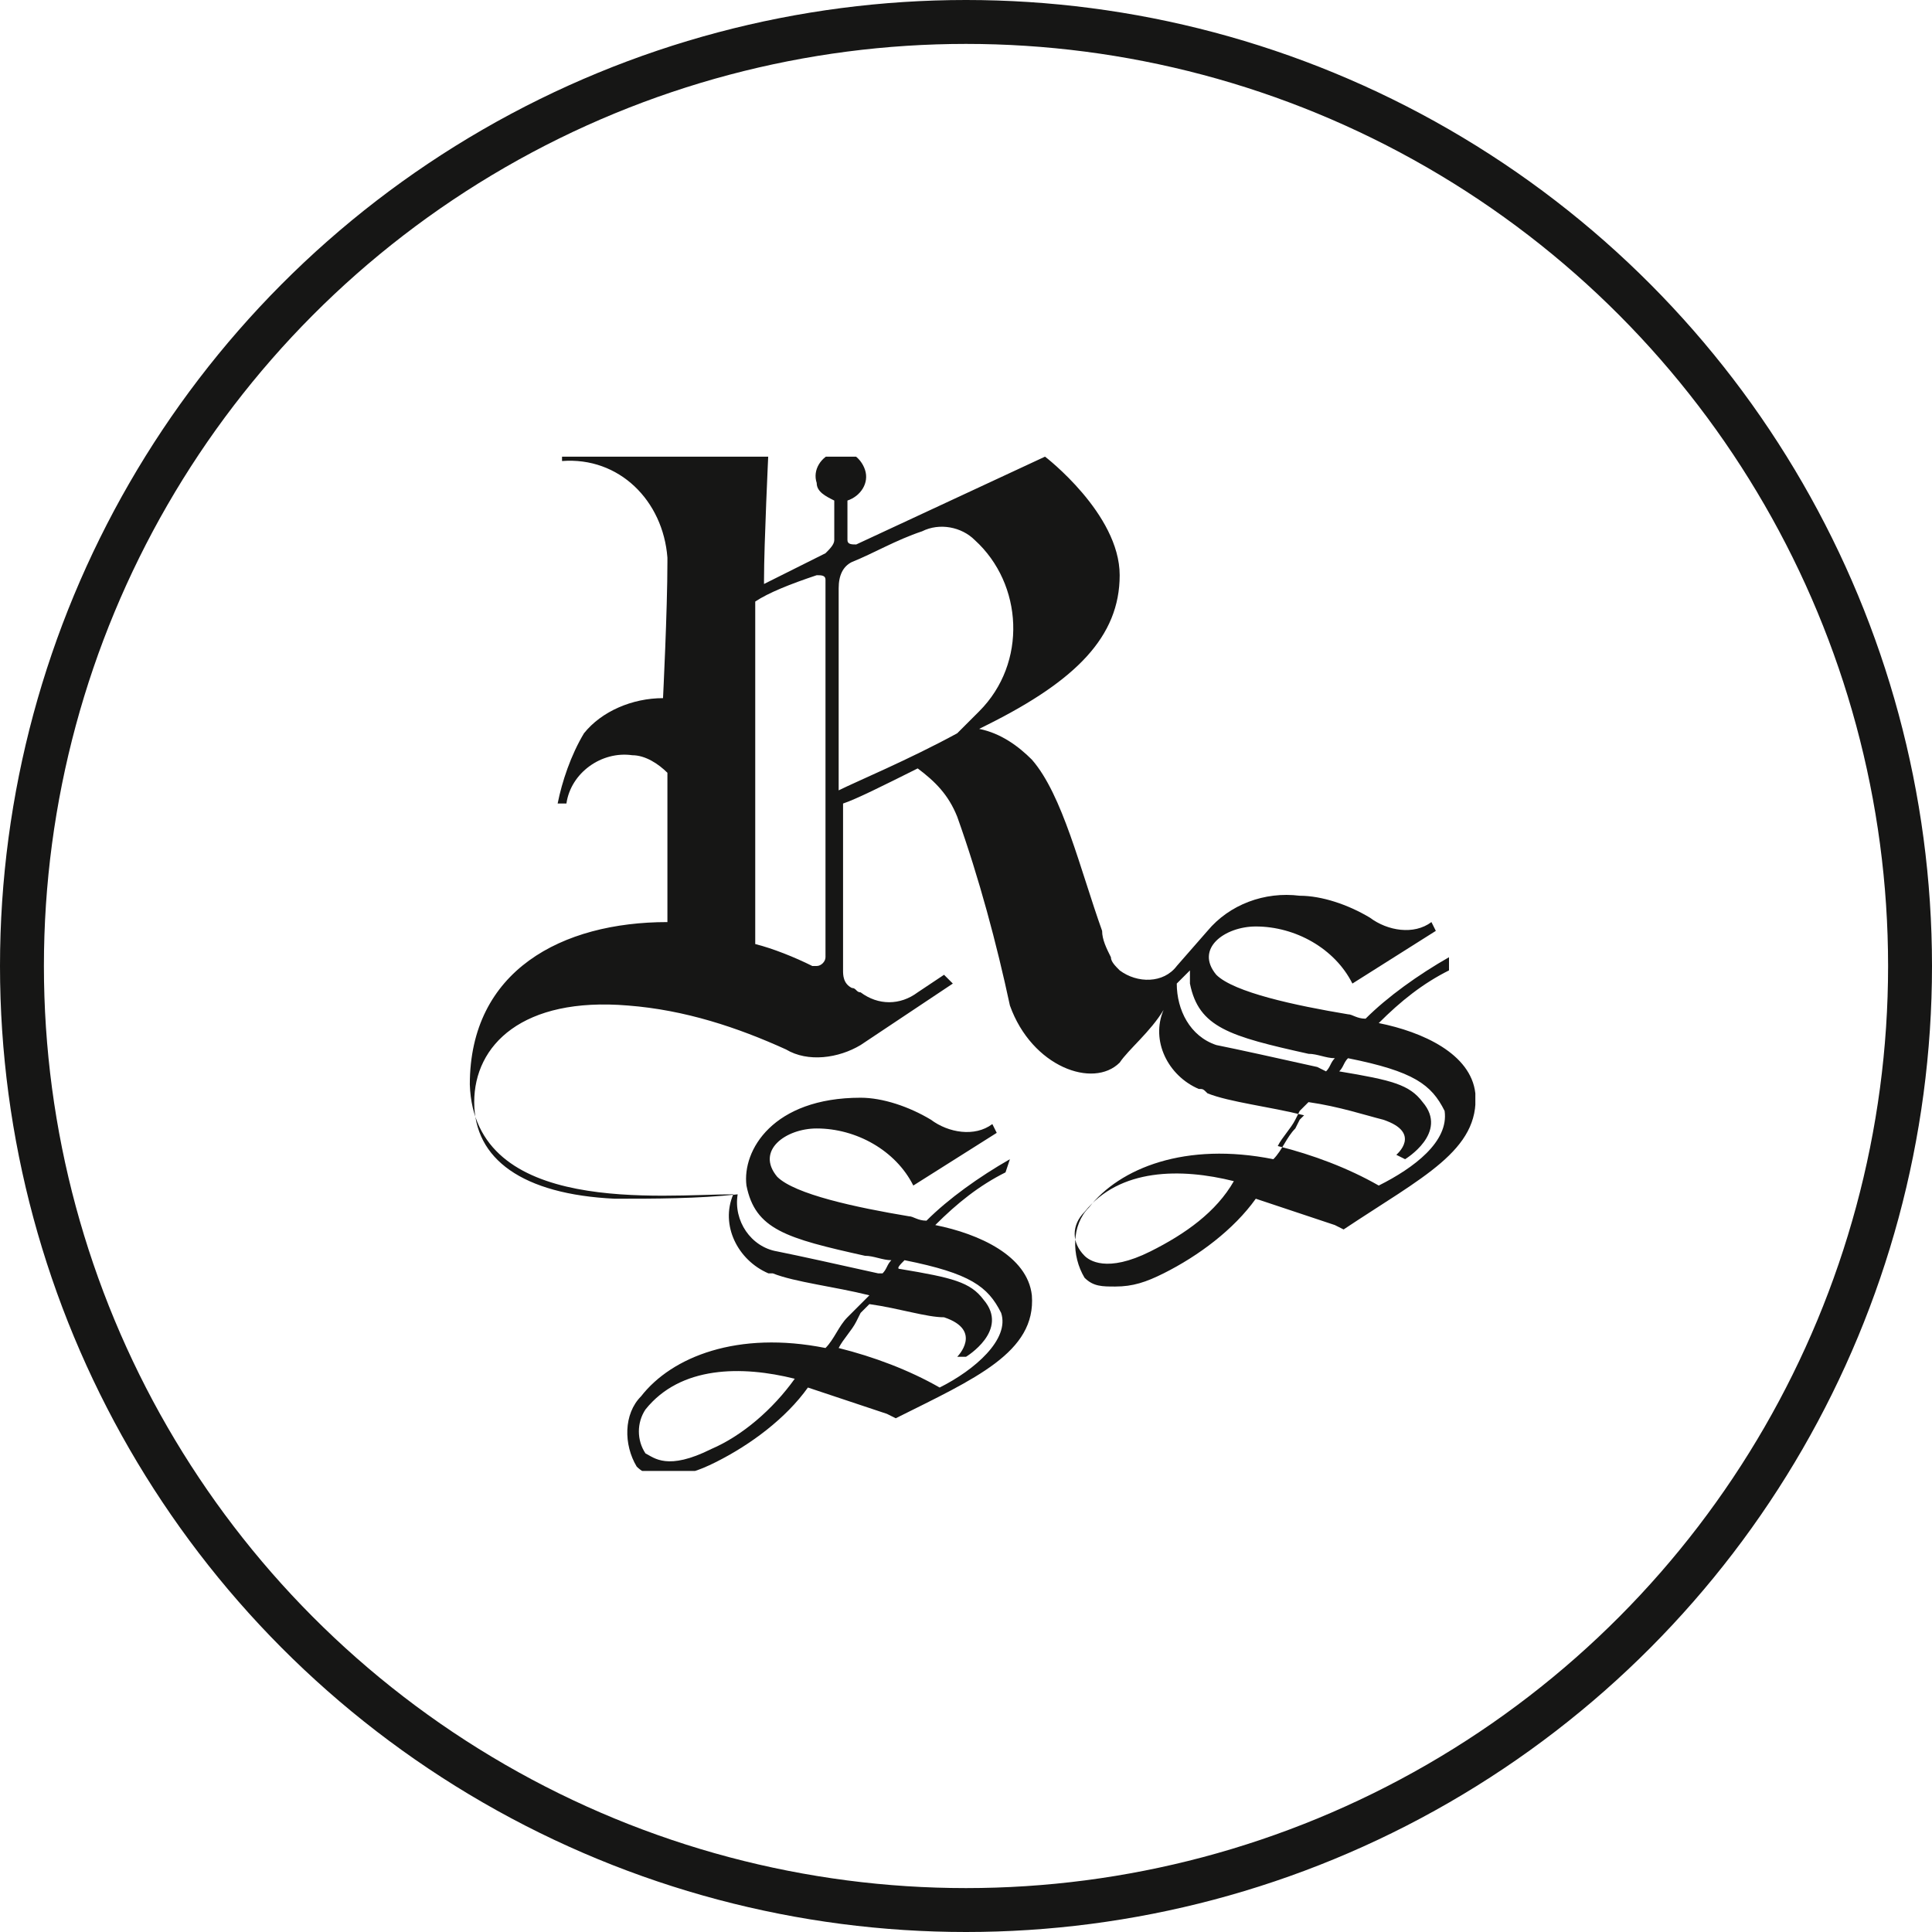 <?xml version="1.0" encoding="UTF-8"?> <svg xmlns="http://www.w3.org/2000/svg" xmlns:xlink="http://www.w3.org/1999/xlink" version="1.1" id="Layer_1" x="0px" y="0px" viewBox="0 0 44 44" style="enable-background:new 0 0 44 44;" xml:space="preserve"> <style type="text/css"> .st0{fill:none;} .st1{fill:none;stroke:#161615;} .st2{clip-path:url(#SVGID_00000137812519029407486830000008885111884933224883_);} .st3{fill:#161615;} </style> <g id="Ellipse_3"> <circle class="st0" cx="22" cy="22" r="22"></circle> <circle class="st1" cx="22" cy="22" r="21.5"></circle> </g> <g> <defs> <rect id="SVGID_1_" x="10.4" y="10.4" width="23.2" height="23.1"></rect> </defs> <clipPath id="SVGID_00000183954437238784221260000005366142261458547858_"> <use xlink:href="#SVGID_1_" style="overflow:visible;"></use> </clipPath> <g id="Group_103" style="clip-path:url(#SVGID_00000183954437238784221260000005366142261458547858_);"> <path id="Path_162" class="st3" d="M33.6,24.9c-0.1-0.9-1.2-1.4-2.2-1.6c0.5-0.5,1-0.9,1.6-1.2l0-0.3c-0.7,0.4-1.4,0.9-1.9,1.4 c-0.2,0-0.3-0.1-0.4-0.1c-1.2-0.2-2.6-0.5-3-0.9c-0.5-0.6,0.2-1.1,0.9-1.1c0.9,0,1.8,0.5,2.2,1.3l1.9-1.2l-0.1-0.2l0,0 c-0.4,0.3-1,0.2-1.4-0.1c-0.5-0.3-1.1-0.5-1.6-0.5c-0.8-0.1-1.6,0.2-2.1,0.8l-0.7,0.8c-0.3,0.4-0.9,0.4-1.3,0.1 c-0.1-0.1-0.2-0.2-0.2-0.3c-0.1-0.2-0.2-0.4-0.2-0.6c-0.5-1.4-0.9-3.1-1.6-3.9c-0.3-0.3-0.7-0.6-1.2-0.7l0.2-0.1c2-1,3-2,3-3.4 s-1.7-2.7-1.7-2.7l-4.3,2c-0.1,0-0.2,0-0.2-0.1c0,0,0,0,0-0.1v-0.8c0.3-0.1,0.5-0.4,0.4-0.7c-0.1-0.3-0.4-0.5-0.7-0.4 c-0.3,0.1-0.5,0.4-0.4,0.7c0,0.2,0.2,0.3,0.4,0.4v0.9c0,0.1-0.1,0.2-0.2,0.3l-1.4,0.7v-0.1c0-0.8,0.1-2.9,0.1-2.9l-4.7,0l0,0.2 l0,0c1.3-0.1,2.3,0.9,2.4,2.2c0,0,0,0.1,0,0.1c0,1.1-0.1,3.1-0.1,3.1c-0.7,0-1.4,0.3-1.8,0.8c-0.3,0.5-0.5,1.1-0.6,1.6h0.2 c0.1-0.7,0.8-1.2,1.5-1.1c0.3,0,0.6,0.2,0.8,0.4c0,1.3,0,2.6,0,3.4c-2.4,0-4.5,1.1-4.5,3.7c0.1,3,4.4,2.5,6,2.5 c-0.3,0.7,0.1,1.5,0.8,1.8c0,0,0.1,0,0.1,0c0.5,0.2,1.4,0.3,2.2,0.5l-0.1,0.1L19.3,30c-0.2,0.2-0.3,0.5-0.5,0.7 c-2-0.4-3.5,0.2-4.2,1.1c-0.4,0.4-0.4,1.1-0.1,1.6c0.2,0.2,0.4,0.2,0.7,0.2c0.4,0,0.7-0.1,1.1-0.3c0.8-0.4,1.6-1,2.1-1.7 c0.6,0.2,1.2,0.4,1.8,0.6l0.2,0.1c1.8-0.9,3.2-1.5,3.1-2.8c-0.1-0.9-1.2-1.4-2.2-1.6c0.5-0.5,1-0.9,1.6-1.2l0.1-0.3 c-0.7,0.4-1.4,0.9-1.9,1.4c-0.2,0-0.3-0.1-0.4-0.1c-1.2-0.2-2.6-0.5-3-0.9c-0.5-0.6,0.2-1.1,0.9-1.1c0.9,0,1.8,0.5,2.2,1.3 l1.9-1.2l-0.1-0.2l0,0c-0.4,0.3-1,0.2-1.4-0.1c-0.5-0.3-1.1-0.5-1.6-0.5C17.6,25,16.9,26.2,17,27c0.2,1,0.9,1.2,2.7,1.6 c0.2,0,0.4,0.1,0.6,0.1c-0.1,0.1-0.1,0.2-0.2,0.3l-0.1,0c-0.9-0.2-1.8-0.4-2.3-0.5c-0.6-0.1-1-0.7-0.9-1.3 c-0.9,0.1-1.9,0.1-2.8,0.1c-2.1-0.1-3.2-0.9-3.2-2.2c0-1.3,1.1-2.4,3.5-2.2c1.3,0.1,2.5,0.5,3.6,1c0.5,0.3,1.2,0.2,1.7-0.1 l2.1-1.4l-0.2-0.2l-0.6,0.4c-0.4,0.3-0.9,0.3-1.3,0c-0.1,0-0.1-0.1-0.2-0.1c-0.2-0.1-0.2-0.3-0.2-0.4v-3.8 c0.3-0.1,0.9-0.4,1.7-0.8c0.4,0.3,0.7,0.6,0.9,1.1c0.5,1.4,0.9,2.9,1.2,4.3c0.5,1.4,1.9,1.9,2.5,1.3c0.2-0.3,0.7-0.7,1-1.2 c-0.3,0.7,0.1,1.5,0.8,1.8c0.1,0,0.1,0,0.2,0.1c0.5,0.2,1.4,0.3,2.2,0.5l-0.1,0.1l-0.1,0.2c-0.2,0.2-0.3,0.5-0.5,0.7 c-2-0.4-3.5,0.2-4.2,1.1c-0.4,0.4-0.4,1.1-0.1,1.6c0.2,0.2,0.4,0.2,0.7,0.2c0.4,0,0.7-0.1,1.1-0.3c0.8-0.4,1.6-1,2.1-1.7 c0.6,0.2,1.2,0.4,1.8,0.6l0.2,0.1C32.4,26.8,33.7,26.2,33.6,24.9 M16.2,33c-1,0.5-1.3,0.2-1.5,0.1c-0.2-0.3-0.2-0.7,0-1 c0.8-1,2.2-1,3.4-0.7C17.6,32.1,16.9,32.7,16.2,33 M20.6,28.7c1.5,0.3,1.9,0.6,2.2,1.2c0.2,0.6-0.6,1.3-1.4,1.7 c-0.7-0.4-1.5-0.7-2.3-0.9c0.1-0.2,0.3-0.4,0.4-0.6l0.1-0.2l0.2-0.2c0.7,0.1,1.3,0.3,1.7,0.3c0.9,0.3,0.3,0.9,0.3,0.9l0.2,0 c0,0,1-0.6,0.4-1.3c-0.3-0.4-0.7-0.5-1.9-0.7C20.4,28.9,20.5,28.8,20.6,28.7 M17.2,21.5c0-1.7,0-6,0-7.8c0.3-0.2,0.8-0.4,1.4-0.6 c0.1,0,0.2,0,0.2,0.1c0,0,0,0,0,0.1v8.5c0,0.1-0.1,0.2-0.2,0.2c0,0-0.1,0-0.1,0C18.1,21.8,17.6,21.6,17.2,21.5 M19.4,12.8 c0.5-0.2,1-0.5,1.6-0.7c0.4-0.2,0.9-0.1,1.2,0.2c1.1,1,1.2,2.8,0.1,3.9c-0.2,0.2-0.3,0.3-0.5,0.5c-1.1,0.6-2.3,1.1-2.7,1.3v-4.6 C19.1,13.1,19.2,12.9,19.4,12.8 M30,24.3c-0.9-0.2-1.8-0.4-2.3-0.5c-0.6-0.2-0.9-0.8-0.9-1.4l0.3-0.3c0,0.1,0,0.2,0,0.3 c0.2,1,0.9,1.2,2.7,1.6c0.2,0,0.4,0.1,0.6,0.1c-0.1,0.1-0.1,0.2-0.2,0.3L30,24.3 M26.2,28.5c-1,0.5-1.4,0.2-1.5,0.1 c-0.3-0.3-0.3-0.7,0-1c0.8-1,2.2-1,3.4-0.7C27.7,27.6,27,28.1,26.2,28.5 M31.4,27c-0.7-0.4-1.5-0.7-2.3-0.9 c0.1-0.2,0.3-0.4,0.4-0.6l0.1-0.2l0.2-0.2c0.7,0.1,1.3,0.3,1.7,0.4c0.9,0.3,0.3,0.8,0.3,0.8l0.2,0.1c0,0,1-0.6,0.4-1.3 c-0.3-0.4-0.7-0.5-1.9-0.7c0.1-0.1,0.1-0.2,0.2-0.3c1.5,0.3,1.9,0.6,2.2,1.2C33,26,32.2,26.6,31.4,27"></path> </g> </g> </svg> 